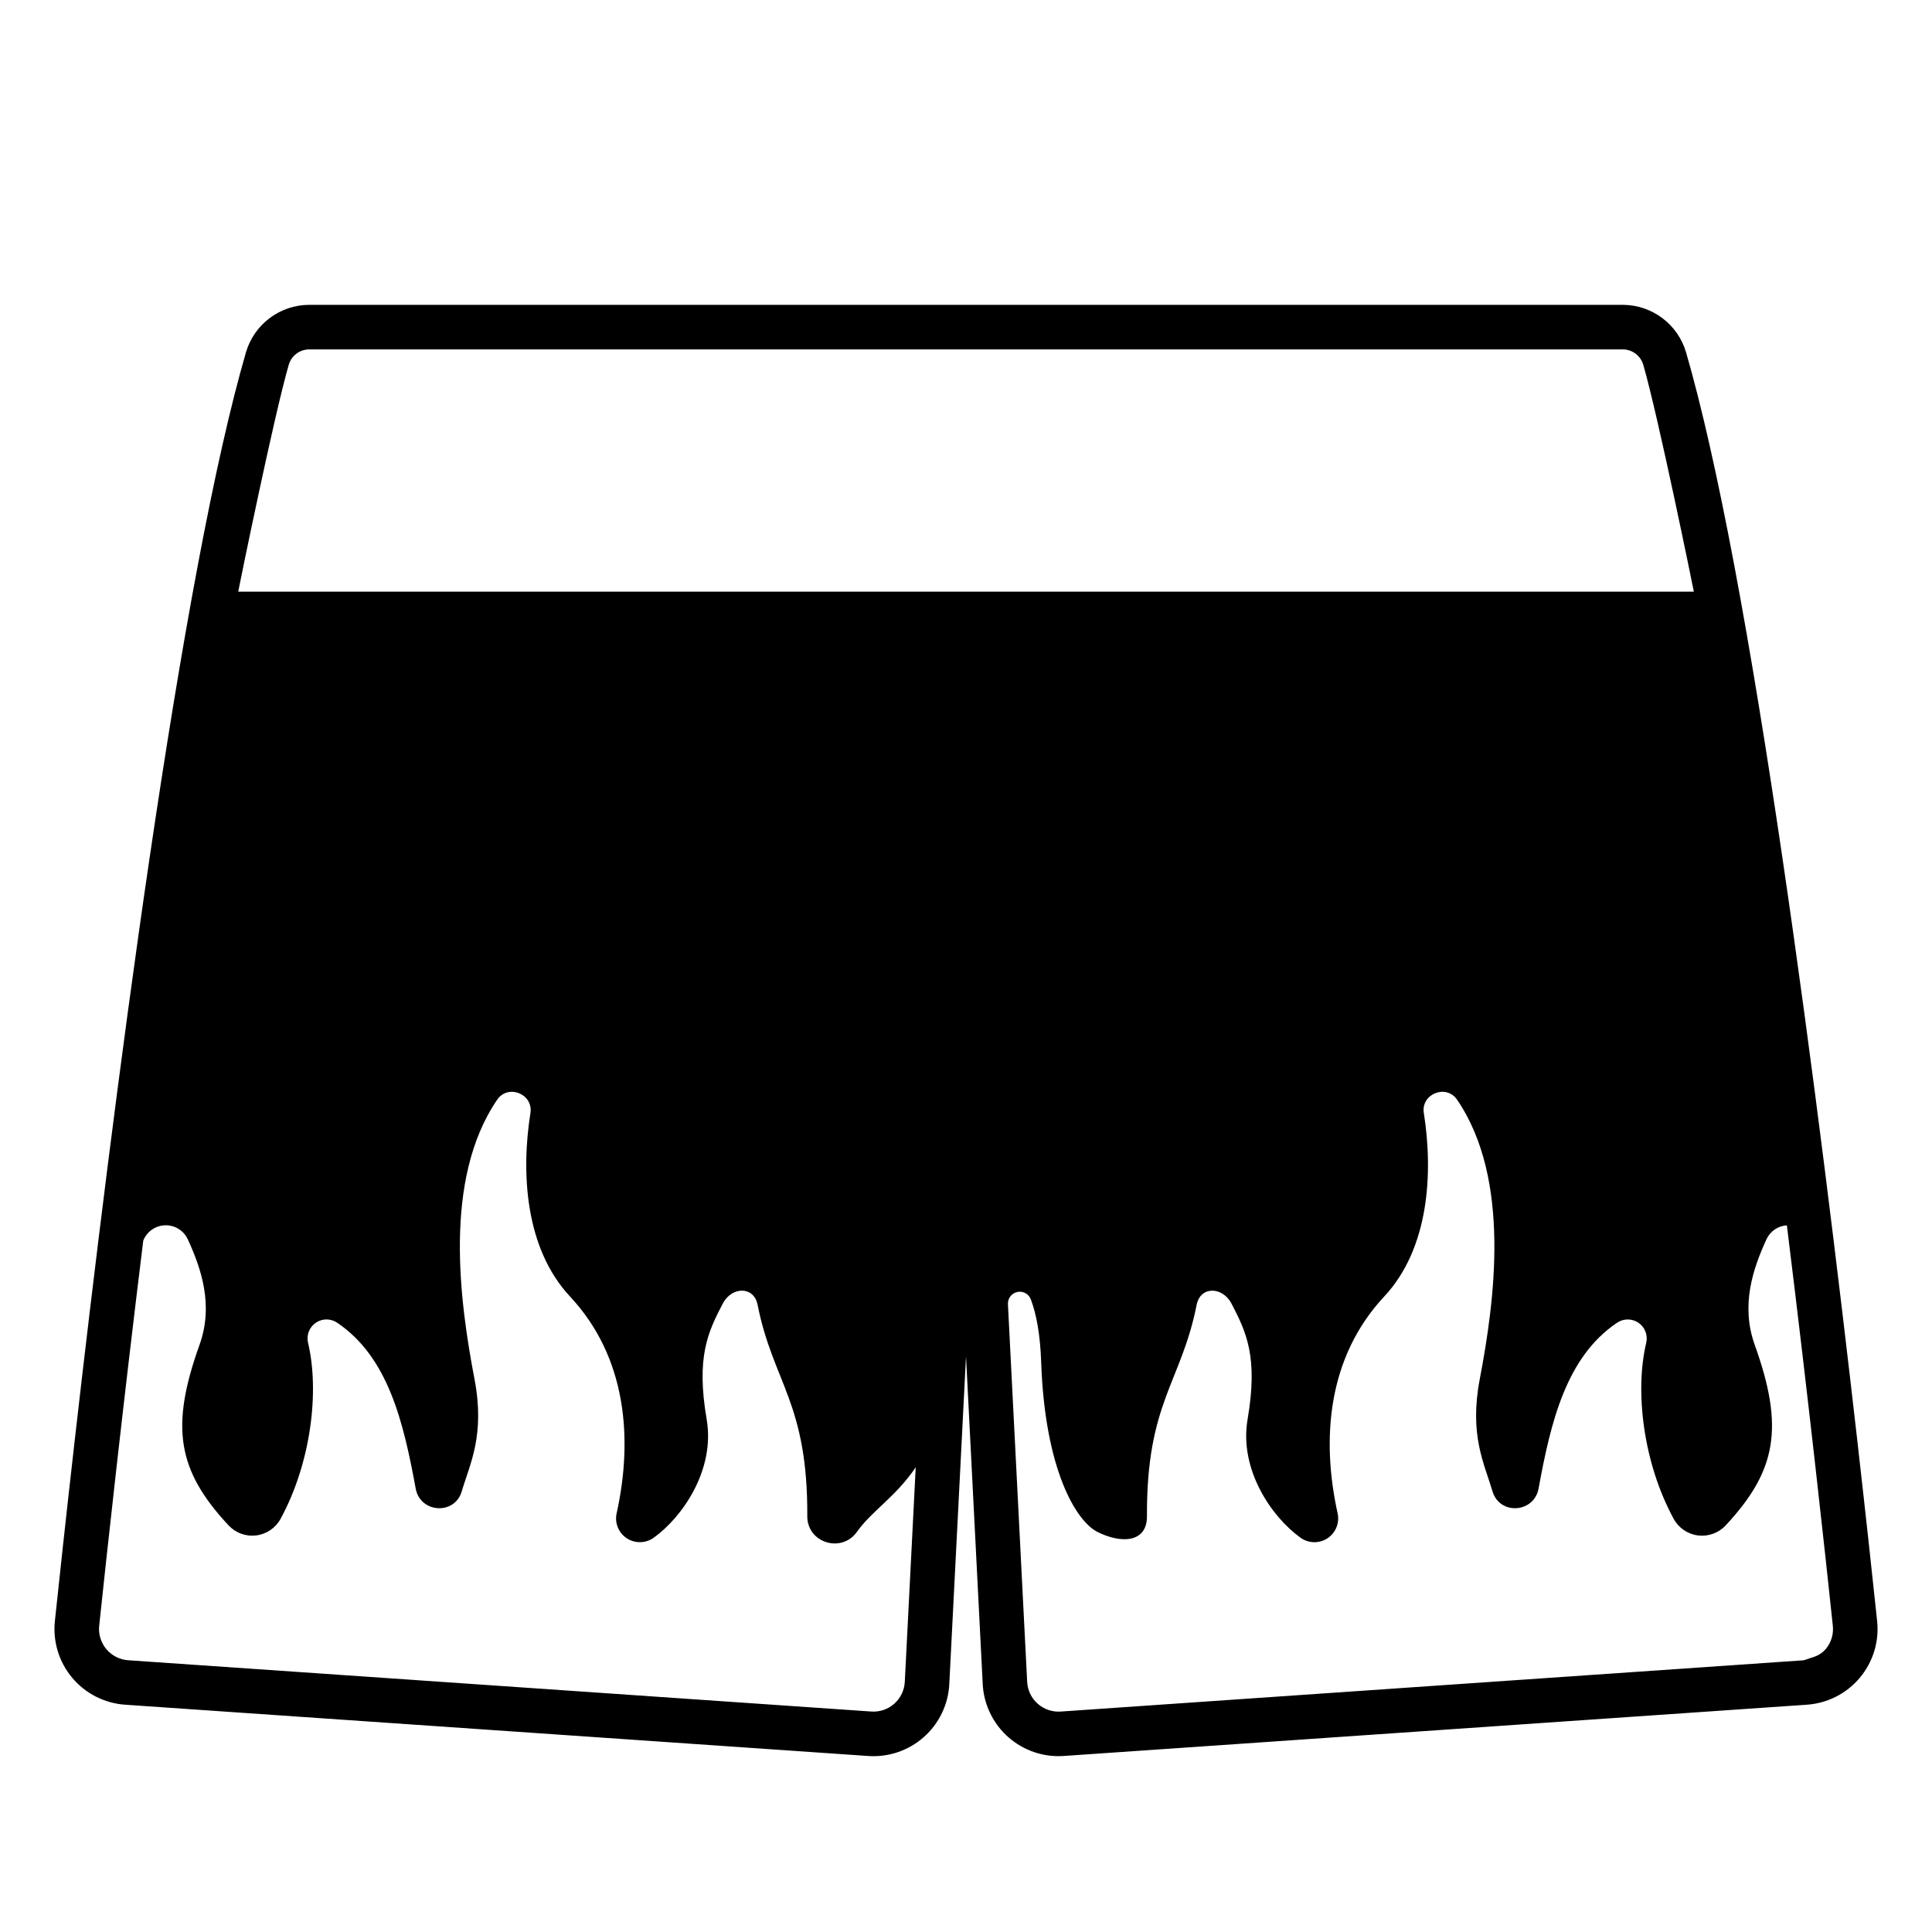 <?xml version="1.0" encoding="UTF-8"?>
<!-- Uploaded to: ICON Repo, www.iconrepo.com, Generator: ICON Repo Mixer Tools -->
<svg fill="#000000" width="800px" height="800px" version="1.1" viewBox="144 144 512 512" xmlns="http://www.w3.org/2000/svg">
 <path d="m641.46 573.59c-4.422-41.938-20.215-186.06-37.863-279.79-4.43-23.492-8.723-42.473-12.766-56.406-1.062-3.625-3.266-6.812-6.285-9.086-3.016-2.273-6.691-3.508-10.469-3.523h-348.15c-3.777 0.016-7.449 1.25-10.469 3.519-3.019 2.273-5.223 5.457-6.281 9.082-4.059 13.98-8.348 32.965-12.758 56.414-17.652 93.699-33.457 237.85-37.875 279.79-0.574 5.434 1.086 10.863 4.598 15.047 3.512 4.18 8.574 6.754 14.023 7.129l196.93 13.59c5.383 0.371 10.695-1.438 14.734-5.019s6.469-8.637 6.742-14.027l4.43-86.867 4.43 86.867h-0.004c0.27 5.144 2.496 9.992 6.227 13.543 3.731 3.551 8.68 5.535 13.832 5.547 0.473 0 0.949-0.016 1.426-0.051l196.91-13.582c5.453-0.371 10.516-2.945 14.031-7.125 3.516-4.184 5.18-9.617 4.606-15.051zm-257.68 16.113c-0.113 2.227-1.117 4.316-2.785 5.797-1.668 1.48-3.863 2.231-6.086 2.074l-196.93-13.59c-2.25-0.152-4.344-1.215-5.793-2.941-1.449-1.727-2.137-3.973-1.898-6.215 1.949-18.492 6.117-56.898 11.676-102.05 0.945-2.394 3.231-3.996 5.805-4.066 2.574-0.066 4.941 1.41 6.012 3.754 3.512 7.656 6.887 17.379 3.09 27.945-7.824 21.816-5.836 33.297 7.684 47.812 1.875 2.023 4.609 3.023 7.348 2.68 2.738-0.344 5.144-1.988 6.461-4.41 8.098-14.906 10.332-33.828 7.262-46.672-0.469-2.027 0.363-4.129 2.082-5.293 1.723-1.164 3.984-1.148 5.691 0.039 13.461 9.094 17.535 26.301 20.762 43.906 1.199 6.535 10.344 7.113 12.211 0.738 2.156-7.312 6.211-14.82 3.375-29.727-3.879-20.379-8.434-52.898 6.012-74.055 2.894-4.231 9.613-1.516 8.809 3.543-2.508 15.863-1.418 35.867 10.5 48.621 15.074 16.148 16.688 37.824 12.34 57.496l-0.004-0.008c-0.543 2.559 0.543 5.184 2.738 6.602 2.191 1.422 5.035 1.34 7.144-0.203 7.519-5.402 16.277-17.918 13.992-31.32-2.844-16.609 0.363-23.172 4.242-30.66 2.371-4.574 8.266-4.754 9.258 0.305 4.102 20.664 13.312 25.852 13.164 56.02-0.031 7.047 9.082 9.879 13.156 4.133 3.996-5.633 10.145-9.125 15.578-17.098zm-176.65-288.91c0.297-1.617 9.438-46.5 13.391-60.121 0.703-2.41 2.902-4.066 5.41-4.078h348.14c2.512 0.012 4.715 1.676 5.414 4.086 3.938 13.578 13.098 58.5 13.398 60.113zm420.66 280.28c-0.855 0.961-1.961 1.676-3.191 2.055l-2.594 0.863-196.92 13.59c-2.227 0.152-4.418-0.598-6.086-2.074-1.668-1.48-2.676-3.57-2.789-5.797l-5.098-100.09c-0.078-1.547 0.984-2.922 2.5-3.234 1.52-0.316 3.039 0.523 3.578 1.977 1.516 4.055 2.481 9.426 2.731 16.605 0.984 28.535 9.27 42.145 14.879 44.988 6.289 3.188 13.188 2.914 13.156-4.133-0.148-30.168 9.062-35.355 13.164-56.02 0.992-5.059 6.887-4.879 9.258-0.305 3.879 7.488 7.086 14.051 4.242 30.66-2.281 13.402 6.477 25.918 13.992 31.32v0.004c2.109 1.543 4.949 1.625 7.144 0.203 2.191-1.418 3.281-4.043 2.734-6.602-4.348-19.672-2.734-41.348 12.34-57.496 11.918-12.754 13.008-32.758 10.5-48.621-0.809-5.059 5.914-7.773 8.809-3.543 14.445 21.156 9.891 53.676 6.012 74.055-2.832 14.906 1.219 22.414 3.375 29.727 1.871 6.375 11.012 5.797 12.211-0.738 3.227-17.605 7.301-34.812 20.762-43.906v0.008c1.707-1.188 3.965-1.203 5.688-0.039 1.723 1.164 2.551 3.266 2.086 5.293-3.07 12.84-0.836 31.762 7.262 46.672 1.316 2.422 3.723 4.066 6.457 4.41 2.738 0.344 5.477-0.656 7.348-2.68 13.52-14.516 15.508-25.996 7.684-47.812-3.797-10.566-0.422-20.289 3.09-27.945h0.004c0.965-2.164 3.059-3.606 5.422-3.738 5.805 46.902 10.168 87.062 12.176 106.11 0.246 2.254-0.449 4.508-1.922 6.234z"/>
</svg>